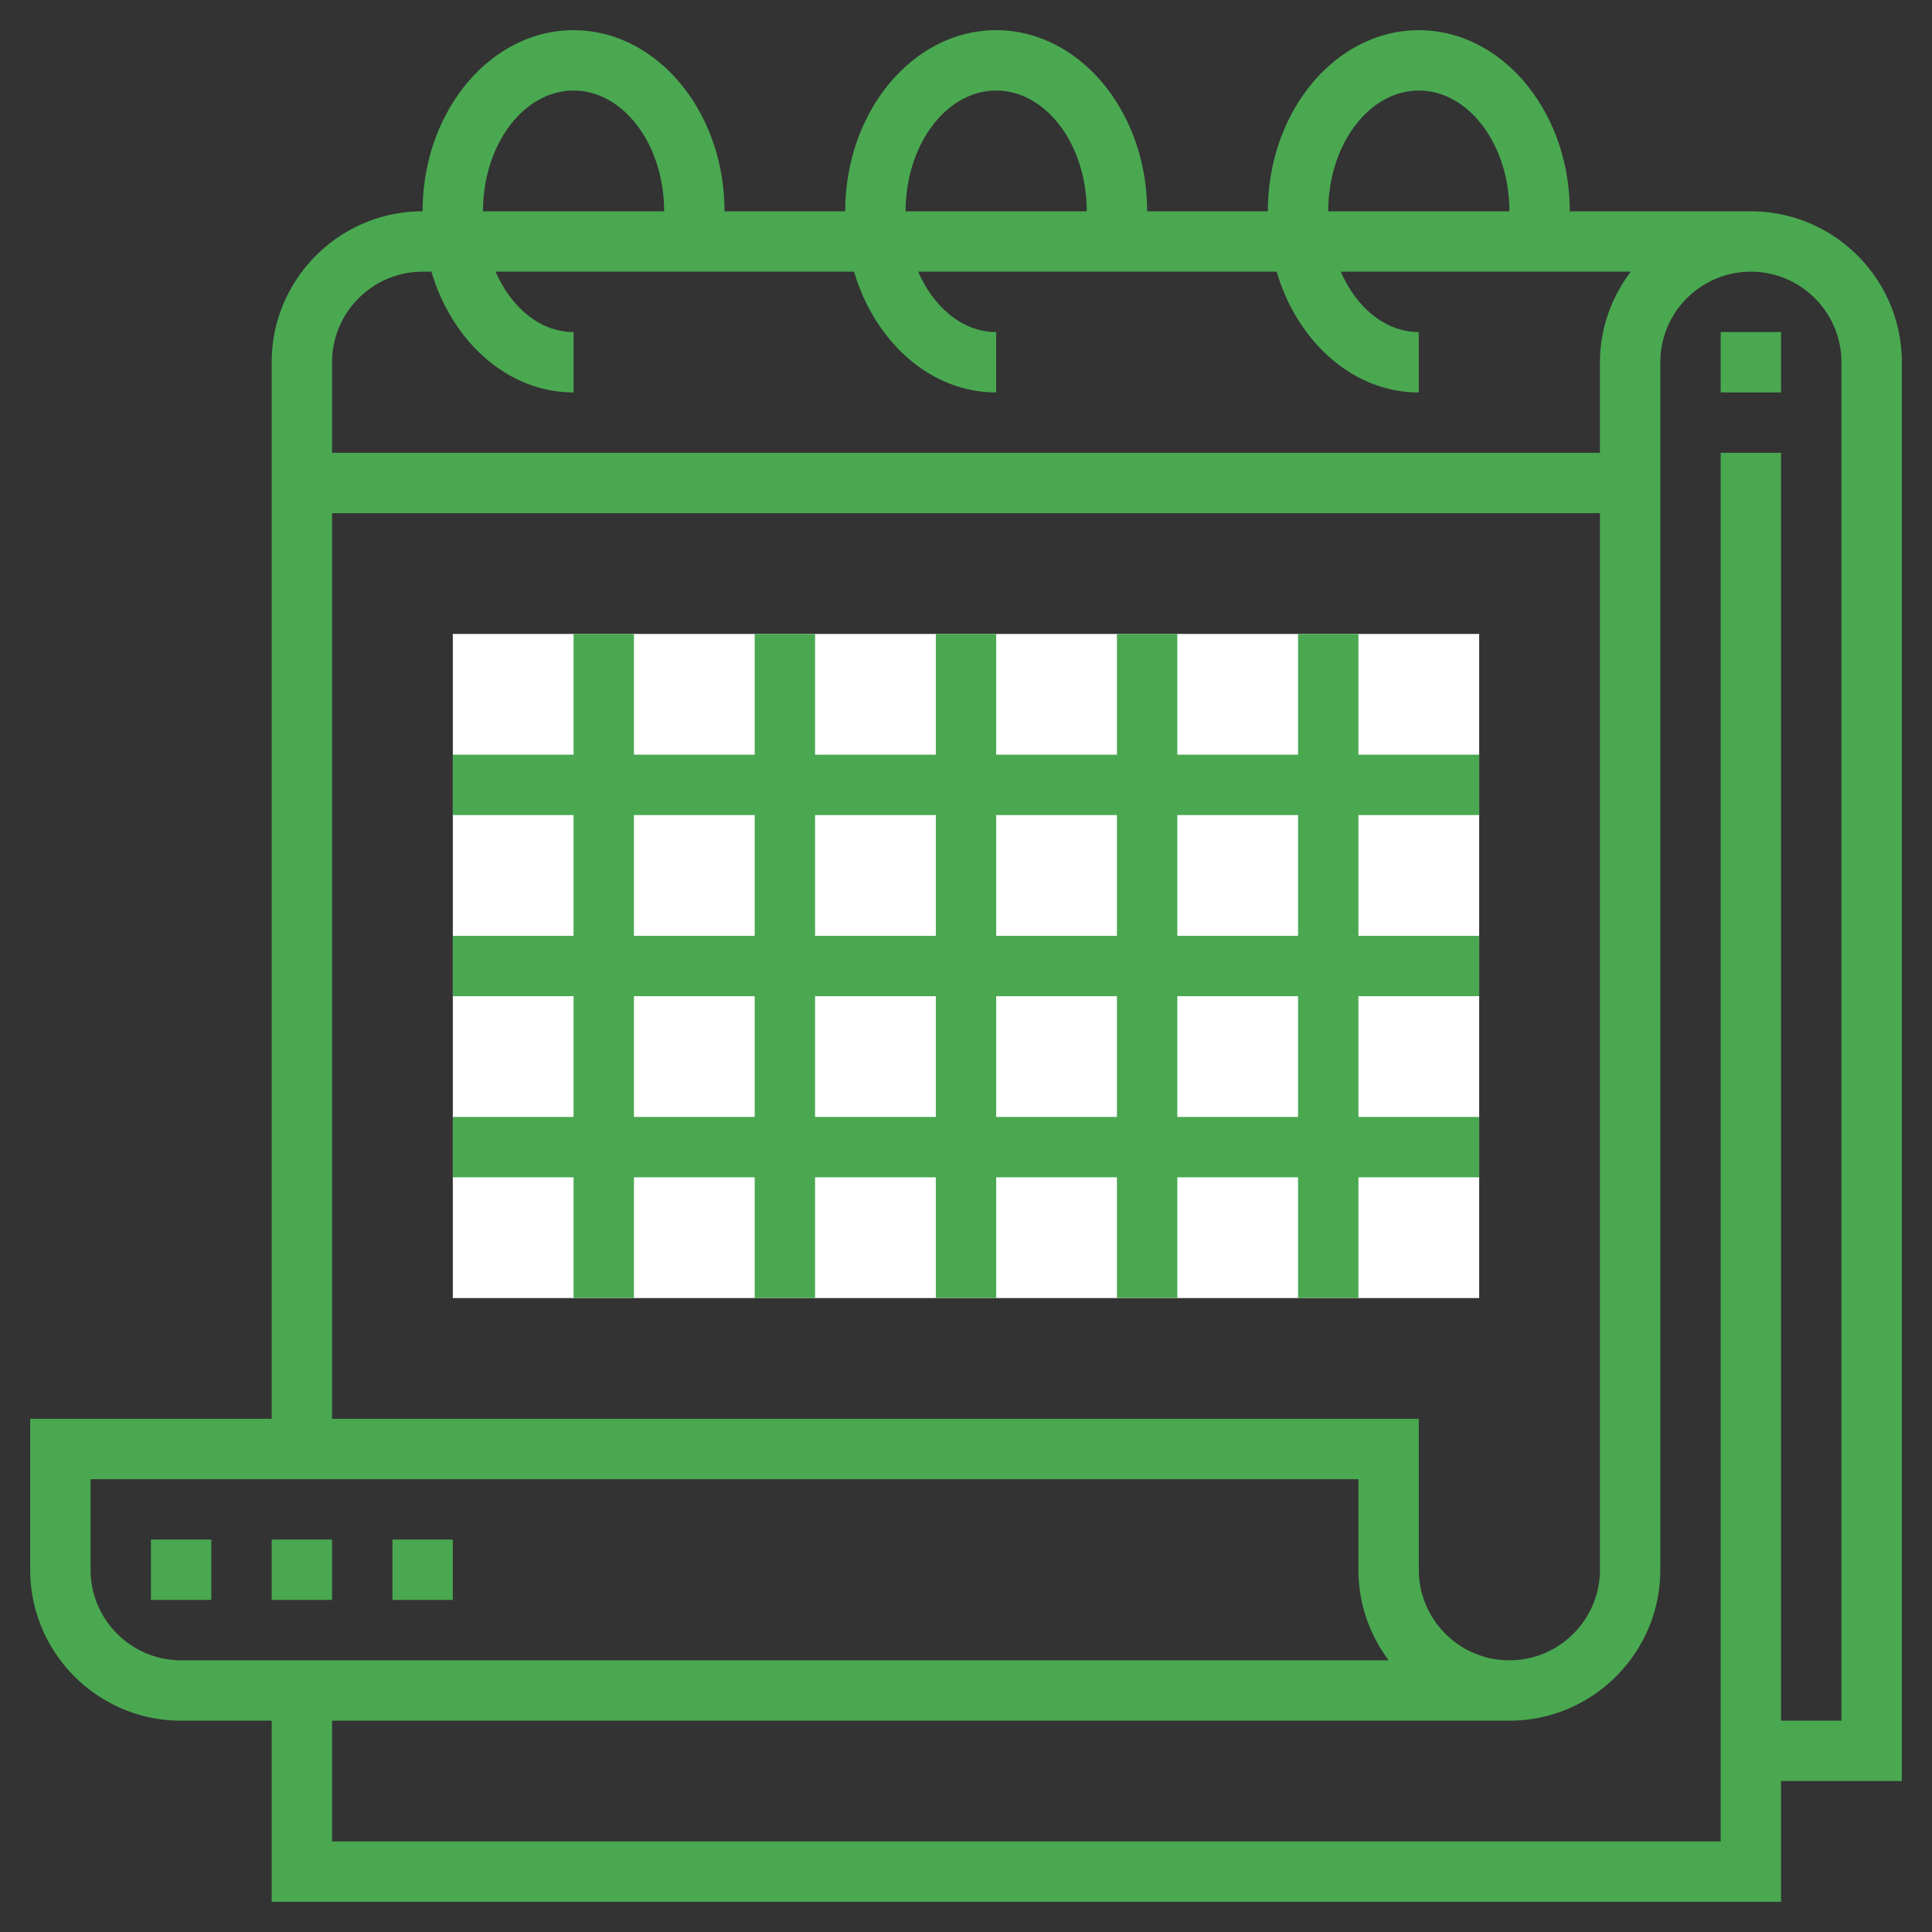 <?xml version="1.0" encoding="UTF-8"?> <svg xmlns="http://www.w3.org/2000/svg" xmlns:xlink="http://www.w3.org/1999/xlink" xmlns:svgjs="http://svgjs.com/svgjs" width="512" height="512" x="0" y="0" viewBox="0 0 64 64" style="enable-background:new 0 0 512 512" xml:space="preserve" class=""><rect x="0" y="0" width="64" height="64" fill="#333333" stroke="none"/> <g> <path fill="#ffffff" d="M49 43H15V21h34z" data-original="#f0bc5e" class=""></path> <path d="M63 12c0-2.757-2.243-5-5-5h-6c0-3.309-2.243-6-5-6s-5 2.691-5 6h-4c0-3.309-2.243-6-5-6s-5 2.691-5 6h-4c0-3.309-2.243-6-5-6s-5 2.691-5 6c-2.757 0-5 2.243-5 5v35H1v5c0 2.757 2.243 5 5 5h3v6h50v-4h4zM47 3c1.654 0 3 1.794 3 4h-6c0-2.206 1.346-4 3-4zM33 3c1.654 0 3 1.794 3 4h-6c0-2.206 1.346-4 3-4zM19 3c1.654 0 3 1.794 3 4h-6c0-2.206 1.346-4 3-4zm-5 6h.292c.689 2.327 2.536 4 4.708 4v-2c-1.105 0-2.062-.81-2.583-2h11.874c.689 2.327 2.536 4 4.708 4v-2c-1.105 0-2.062-.81-2.583-2H42.29c.689 2.327 2.536 4 4.708 4v-2c-1.105 0-2.062-.81-2.583-2h9.608A4.965 4.965 0 0 0 53 12v3H11v-3c0-1.654 1.346-3 3-3zm-3 8h42v35c0 1.654-1.346 3-3 3s-3-1.346-3-3v-5H11zM3 52v-3h42v3c0 1.125.373 2.164 1.002 3H6c-1.654 0-3-1.346-3-3zm58 5h-2V15h-2v46H11v-4h39c2.757 0 5-2.243 5-5V12c0-1.654 1.346-3 3-3s3 1.346 3 3z" fill="#4aa851" data-original="#000000" class=""></path> <path d="M57 11h2v2h-2zM49 37h-4v-4h4v-2h-4v-4h4v-2h-4v-4h-2v4h-4v-4h-2v4h-4v-4h-2v4h-4v-4h-2v4h-4v-4h-2v4h-4v2h4v4h-4v2h4v4h-4v2h4v4h2v-4h4v4h2v-4h4v4h2v-4h4v4h2v-4h4v4h2v-4h4zm-6-10v4h-4v-4zm-6 0v4h-4v-4zm-6 0v4h-4v-4zm-10 0h4v4h-4zm0 10v-4h4v4zm6 0v-4h4v4zm6 0v-4h4v4zm6 0v-4h4v4zM5 51h2v2H5zM9 51h2v2H9zM13 51h2v2h-2z" fill="#4aa851" data-original="#000000" class=""></path> </g> </svg> 